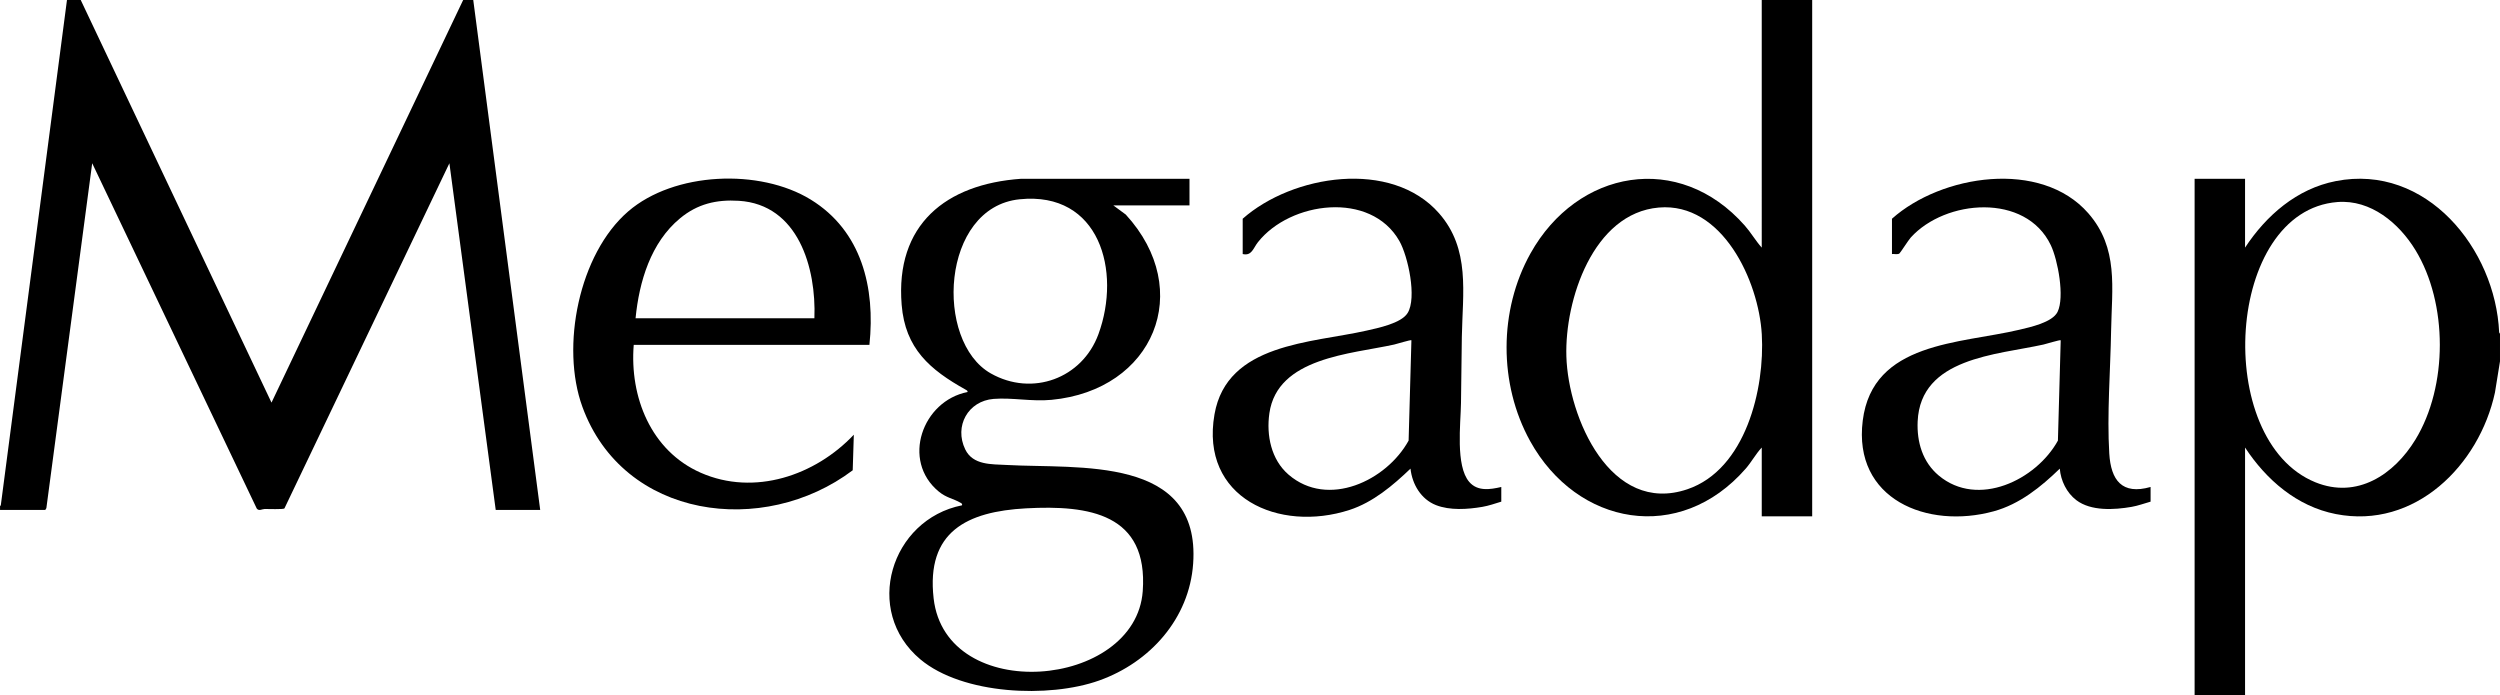 <?xml version="1.0" encoding="UTF-8"?>
<svg id="Layer_1" data-name="Layer 1" xmlns="http://www.w3.org/2000/svg" viewBox="0 0 2726 758">
  <path d="M88.03,0l208.01,439L505.03,0h11l73,556h-48.5l-50.51-378-179.88,376.38c-.95,1.25-18.4.56-21.59.62-2.85.06-6.09,2.58-8.57-.46L100.53,177.99l-49.97,376.08-1.19,1.97-49.33-.04c.07-1.32-.1-2.69,0-4,.01-.18.84-.78.91-1.6L73.03,0h15Z"/>
  <path d="M1976.01,0v563h-55v-75c-6.53,6.93-11.12,15.72-17.49,23.01-71.98,82.54-183.81,62.53-235.03-29.99-34.43-62.19-34.27-142.66.35-204.69,51.02-91.4,161.95-111.71,233.68-30.34,6.72,7.62,11.73,16.46,18.48,24.01V0h55.01ZM1808.81,226.3c-71.84,6.16-102.67,101.12-100.84,162.24,2,66.86,48.13,173.41,132,144.92,63.51-21.58,84.56-109.55,81.08-169-3.39-57.95-42.87-144.1-112.24-138.16Z"/>
  <path d="M2393,758V195h55v75c23.18-35.19,56.48-64.19,98.96-72.53,98.66-19.37,174.08,73.99,178.11,164.94l.92,1.59v30l-5.49,34.01c-17.15,79.29-87.27,149.46-173.54,132.52-42.46-8.34-75.79-37.33-98.95-72.53v270h-55.01ZM2548.8,220.3c-122.26,9.5-136.38,259.87-24.16,305.56,45.54,18.54,85.86-8.34,109.16-46.55,35.47-58.16,35.42-148.53,0-206.62-17.86-29.29-48.6-55.22-85.01-52.39Z"/>
  <path d="M1297.02,195v29h-83l13.53,9.97c75.74,82.66,30.55,191.43-81.04,202.02-21.54,2.04-42.91-2.63-63.02-1.03-27.98,2.23-43.26,29.74-31,55.07,8.42,17.39,28.87,16.07,45.03,16.97,78.33,4.39,211.69-10.84,203.5,107.48-4.17,60.21-47.19,107.81-102.47,127.53-54.61,19.48-148.93,15.54-194.99-23.05-63.01-52.8-32.32-152.52,45.46-167.98.35-1.73-.43-2.03-1.71-2.78-8-4.68-15.16-5.16-23.75-12.25-40.94-33.76-17.86-98.82,31.48-108.48.21-1.56-1.2-2.08-2.31-2.69-38.58-21.59-65.7-44.52-69.57-92.42-7.06-87.32,47.99-131.65,130.33-137.41l183.54.04ZM1111.81,217.29c-85.93,8.75-93.13,154.96-31.46,189.88,45.12,25.54,99.69,5.61,117.43-42.91,25.06-68.52,1.37-155.87-85.97-146.97ZM1118.81,554.29c-64.49,3.51-109.06,25.44-100.78,98.19,13.27,116.57,220.36,98.84,228.02-7.95,6.05-84.33-58.48-93.98-127.24-90.24Z"/>
  <path d="M948.03,376.01h-257.01c-4.58,56.83,18.76,115.55,73.04,139.46,58.46,25.75,124.95,3.02,166.95-41.47l-1.21,38.79c-97.14,73.23-250.12,53.41-294.79-69.27-23.82-65.41-3.89-166.57,50-213.03,50.04-43.14,143.34-47.02,198.93-12.91s70.68,96.02,64.08,158.43ZM888.02,347c2.12-54.92-17.58-124.04-82.45-128.05-24.48-1.51-45.06,3.41-64.02,19.08-31.93,26.38-44.61,69.02-48.53,108.97h195Z"/>
  <path d="M2345,531v16c-6.91,1.93-13.68,4.48-20.79,5.71-18.82,3.24-44.14,4.81-60.12-7.29-10.56-8-17.03-21.25-18.1-34.41-20.56,19.96-43.75,38.74-71.99,46.5-72.42,19.89-153.61-13.04-142.87-98.87,10.78-86.18,106.15-83.69,170.89-99.11,11.6-2.76,35.91-7.94,41.55-19.45,7.88-16.07.34-56.59-7.38-72.75-27.35-57.25-115.02-49.99-152.7-8.33-2.6,2.88-11.5,16.92-12.49,17.51-2.03,1.22-5.64.23-8,.5v-38.5c53.91-48.13,162.41-64.99,214.02-6.03,33.3,38.04,25.73,81.49,24.93,127.98-.74,43.22-4.6,91.43-2,134.08,1.77,29.02,13.8,45.38,45.04,36.46ZM2247,371.01c-.7-.67-16.11,4.09-18.81,4.68-51.18,11.34-134.09,14.26-137.18,83.82-1,22.48,5.42,44.31,22.98,59,42.68,35.71,106.31,4.89,129.96-38.07l3.05-109.44Z"/>
  <path d="M1637.01,531v16c-6.9,2.08-13.63,4.5-20.79,5.71-15.96,2.7-35.22,4.06-50.47-1.95-16.34-6.43-25.91-22.79-27.75-39.76-19.08,18.29-40.84,36.71-66.45,45.03-76.87,24.96-163.18-13.17-147.26-104.26,13.57-77.64,105.84-77.66,165.74-91.26,12.46-2.83,37.85-7.92,44.83-19.17,10.29-16.59.49-61.97-9.03-78.64-31.32-54.85-119.03-43.11-154.2,1.41-5.17,6.54-6.68,15.22-16.6,12.9v-38.5c54.33-48.03,162.04-65.15,214.02-6.03,34.4,39.13,25.75,86.99,24.93,134.99-.41,24.03-.56,48.05-.92,72.08-.34,22.46-6.12,68.4,8.98,85.93,9.07,10.53,22.8,8.36,34.98,5.52ZM1539.01,371c-.69-.69-16.12,4.1-18.81,4.69-47.08,10.41-127.38,14.04-136.07,74.93-3.44,24.05,1.95,50.56,20.87,66.89,42.92,37.04,106.92,6.65,130.95-37.08l3.06-109.44Z"/>
</svg>